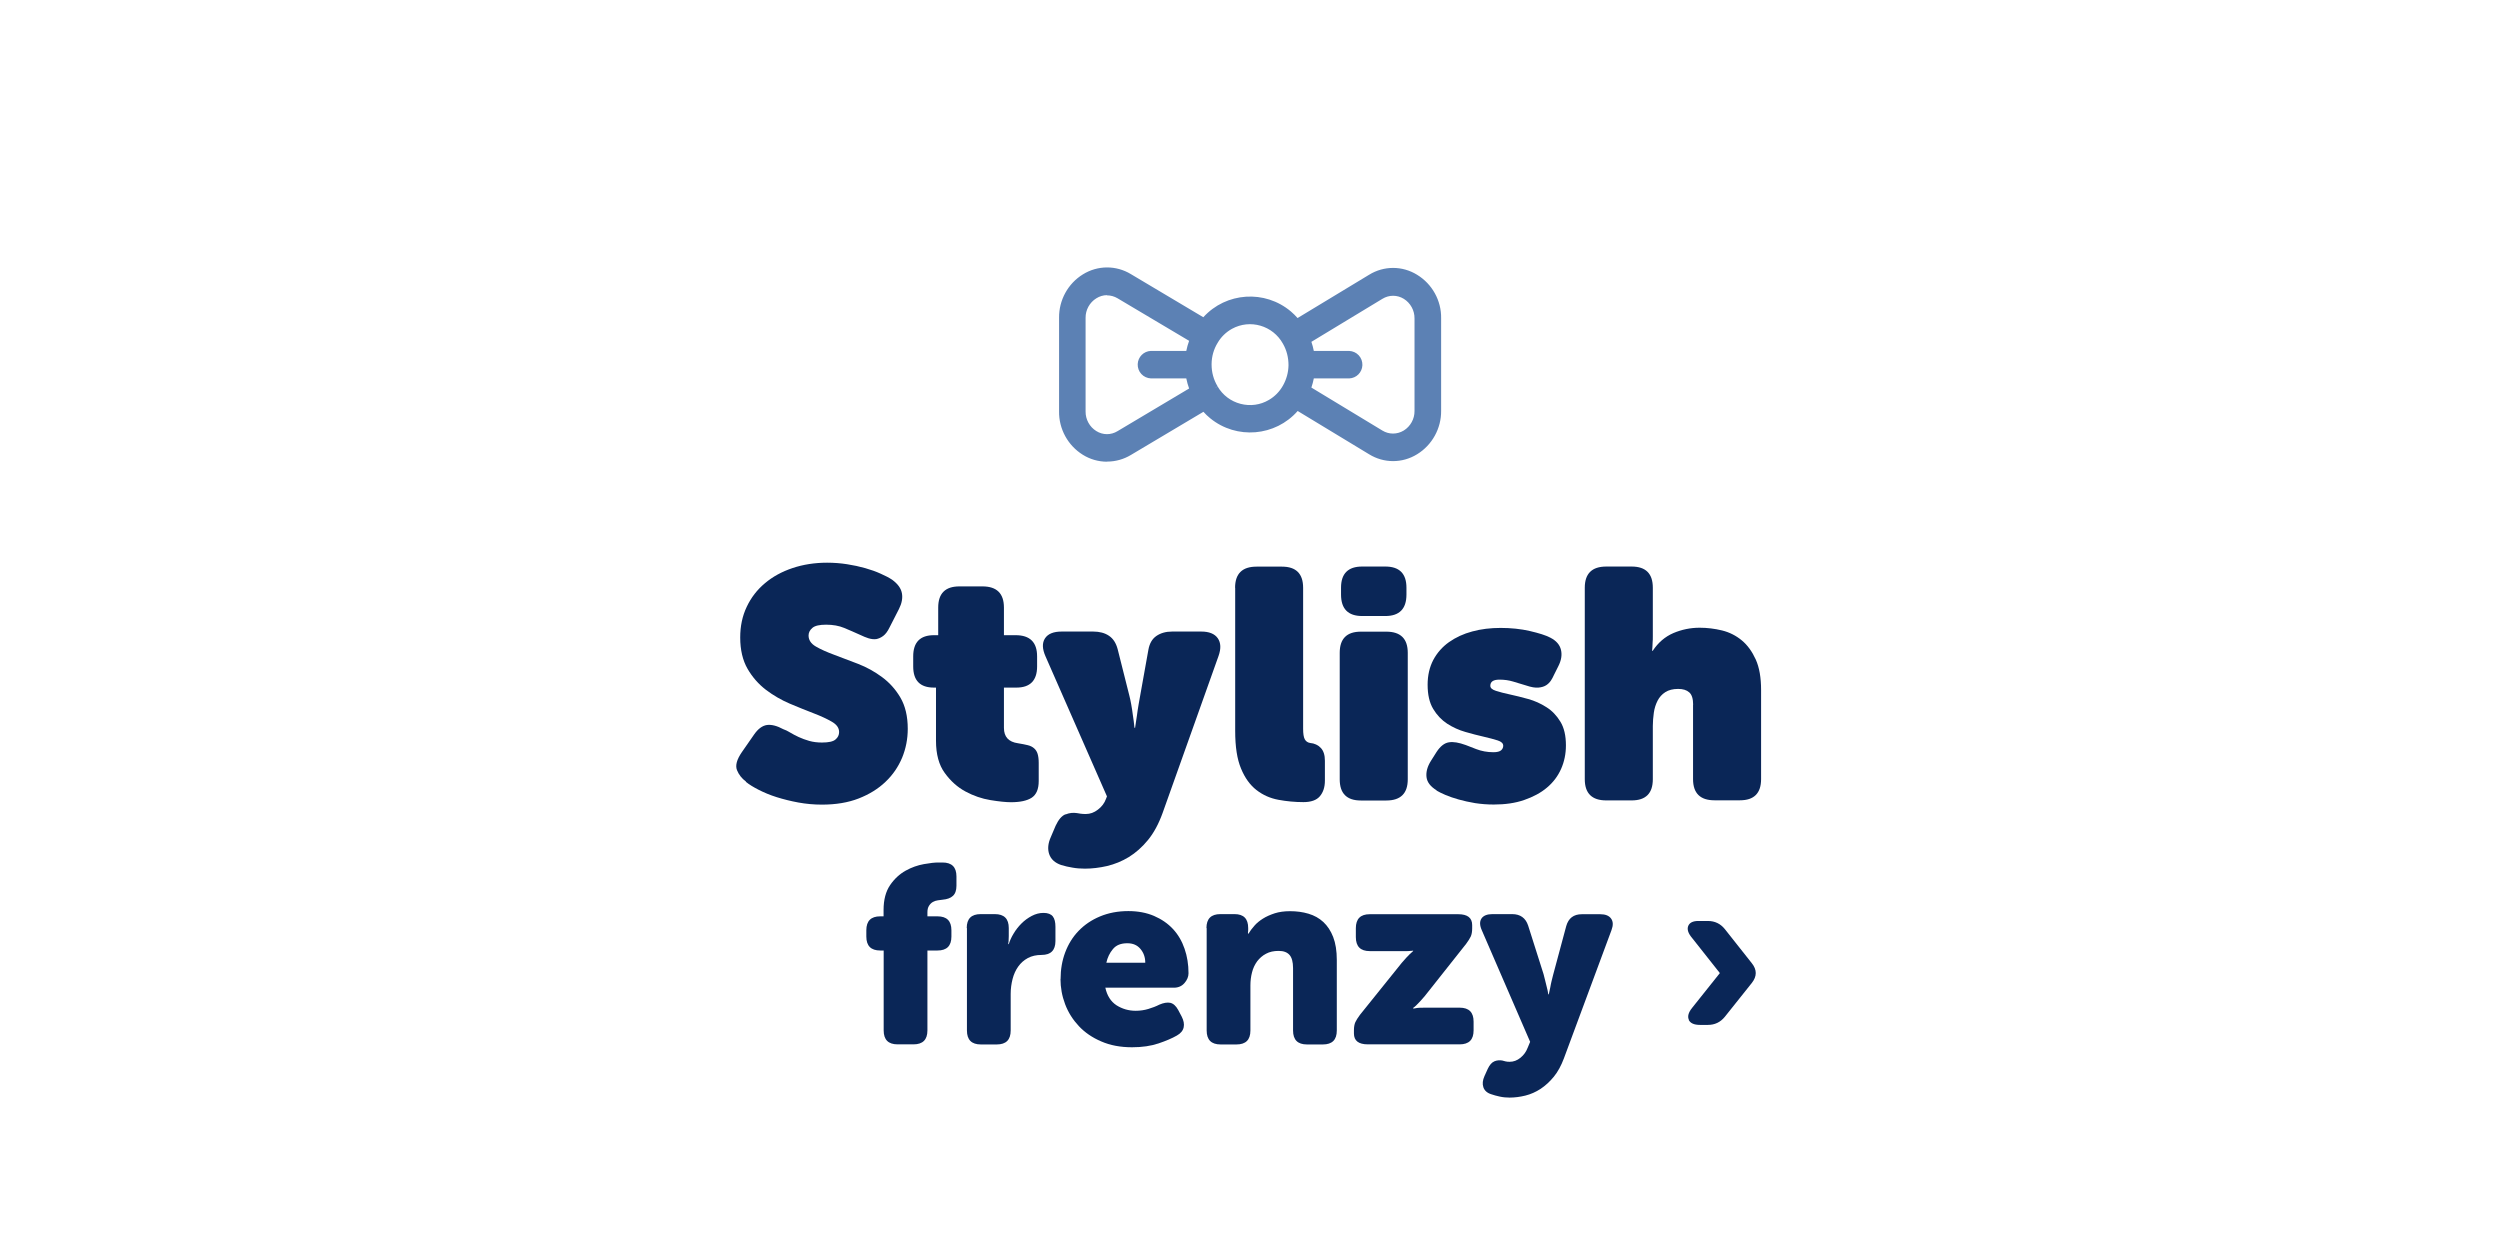 <?xml version="1.0" encoding="UTF-8"?>
<svg id="NOEL_LP_Picto-4-FR-REG" xmlns="http://www.w3.org/2000/svg" xmlns:xlink="http://www.w3.org/1999/xlink" viewBox="0 0 248 124">
  <defs>
    <style>
      .cls-1 {
        fill: none;
      }

      .cls-2 {
        fill: #5c81b4;
      }

      .cls-3 {
        fill: #0a2657;
      }

      .cls-4 {
        fill: #fff;
      }

      .cls-5 {
        clip-path: url(#clippath);
      }
    </style>
    <clipPath id="clippath">
      <rect class="cls-1" x="103.1" y="24.59" width="41.8" height="23.16"/>
    </clipPath>
  </defs>
  <rect class="cls-4" width="248" height="124"/>
  <g class="cls-5">
    <g id="Picto-Stylees">
      <g id="Tracé_2">
        <path class="cls-2" d="M109.81,45.55c-.8,0-1.59-.23-2.27-.65-1.41-.88-2.26-2.43-2.24-4.09v-9.28c-.02-1.66.83-3.22,2.24-4.09,1.38-.86,3.12-.87,4.5-.03l7.37,4.39c2.15-2.53,5.94-2.84,8.47-.7.28.24.54.5.77.78l7.27-4.4c1.38-.85,3.13-.85,4.51,0,1.43.87,2.29,2.43,2.26,4.1v9.18c.02,1.67-.83,3.23-2.26,4.1-1.38.85-3.13.85-4.51,0l-7.27-4.4c-2.1,2.57-5.9,2.95-8.47.85-.28-.23-.54-.49-.78-.77l-7.37,4.39c-.67.41-1.44.62-2.23.62M109.82,29.03c-.42,0-.84.12-1.2.34-.75.46-1.2,1.28-1.18,2.16v9.28c-.01.88.44,1.69,1.18,2.16.73.45,1.64.46,2.38.01l7.27-4.33c-.17-.44-.3-.89-.37-1.36h-3.71c-.62-.03-1.1-.55-1.07-1.17.03-.58.49-1.04,1.07-1.07h3.71c.08-.47.2-.92.38-1.36l-7.28-4.33c-.35-.21-.76-.33-1.18-.33M129.77,38.55l7.22,4.37c.73.45,1.65.45,2.38,0,.75-.46,1.2-1.28,1.19-2.16v-9.18c.01-.88-.44-1.7-1.19-2.16-.73-.45-1.65-.45-2.38,0l-7.22,4.37c.15.41.27.83.34,1.26h3.71c.62.03,1.1.55,1.07,1.17-.03.58-.49,1.04-1.07,1.07h-3.71c-.07.43-.18.85-.34,1.26M120.57,38.46c1.11,1.89,3.54,2.53,5.43,1.43.62-.36,1.13-.89,1.48-1.52h0c.37-.65.57-1.38.58-2.13v-.06c0-.77-.2-1.53-.58-2.2h0c-1.06-1.93-3.47-2.63-5.39-1.58-.63.35-1.16.86-1.52,1.48-.41.67-.63,1.43-.64,2.22v.08c0,.81.22,1.6.63,2.29h0"/>
        <path class="cls-2" d="M109.81,45.8c-.85,0-1.68-.24-2.4-.69-1.48-.92-2.38-2.57-2.35-4.31v-9.28c-.02-1.74.88-3.39,2.36-4.3,1.46-.91,3.29-.92,4.76-.03l7.19,4.28c2.26-2.49,6.11-2.75,8.69-.57.23.2.46.42.66.65l7.09-4.29c1.47-.91,3.3-.91,4.77,0,1.49.91,2.41,2.56,2.38,4.31v9.18c.02,1.74-.89,3.4-2.38,4.31-1.47.91-3.3.91-4.77,0l-7.08-4.29c-2.21,2.52-6.06,2.86-8.68.72-.24-.2-.47-.41-.67-.64l-7.19,4.28c-.71.43-1.53.66-2.36.66v-.5c.74,0,1.47-.21,2.1-.59l7.55-4.5.14.16c.22.26.47.51.75.73,2.46,2.01,6.1,1.65,8.12-.81l.14-.17,7.45,4.51c1.31.81,2.94.81,4.25,0,1.34-.82,2.16-2.31,2.14-3.88v-9.18c.02-1.58-.8-3.06-2.14-3.88-1.31-.81-2.94-.81-4.25,0l-7.46,4.51-.14-.17c-.22-.27-.47-.52-.74-.75-2.42-2.05-6.07-1.75-8.12.67l-.14.16-7.55-4.5c-1.31-.8-2.94-.79-4.24.03-1.33.82-2.15,2.31-2.12,3.87v9.29c-.02,1.57.79,3.05,2.12,3.88.64.4,1.38.61,2.14.61v.5ZM109.82,43.57c-.46,0-.92-.13-1.33-.38-.81-.5-1.31-1.41-1.3-2.37v-9.28c-.01-.96.49-1.87,1.3-2.37.4-.25.86-.38,1.33-.38h0c.46,0,.91.13,1.3.37l7.46,4.44-.08.2c-.17.42-.29.87-.36,1.31l-.03.21h-3.92c-.44.02-.8.38-.82.83-.01.23.07.45.23.63.16.17.37.27.6.28h3.91l.04.21c.07.44.19.88.36,1.31l.08.2-7.46,4.44c-.4.24-.85.37-1.3.37ZM109.82,29.28c-.38,0-.74.11-1.06.31-.67.41-1.08,1.16-1.07,1.94v9.29c-.01.79.4,1.53,1.06,1.94.65.41,1.46.41,2.11.01l7.1-4.23c-.12-.33-.21-.66-.28-1h-3.5c-.38-.02-.71-.17-.96-.44-.25-.27-.37-.62-.36-.98.03-.71.59-1.28,1.31-1.31h3.51c.07-.34.16-.68.28-1l-7.1-4.22c-.32-.19-.68-.29-1.05-.29h0ZM138.18,43.51c-.46,0-.91-.13-1.32-.38l-7.22-4.37.13-.21-.23-.09c.15-.39.26-.8.32-1.21l.04-.21h3.92c.44-.02.8-.38.82-.83.01-.23-.07-.45-.23-.62-.16-.17-.37-.27-.6-.28h-3.91l-.04-.21c-.07-.41-.18-.82-.33-1.21l-.07-.19,7.4-4.48c.81-.5,1.82-.5,2.64,0,.82.5,1.32,1.41,1.31,2.38v9.18c.01.96-.49,1.87-1.31,2.37-.41.25-.86.38-1.32.38ZM130.08,38.44l7.05,4.27c.65.4,1.46.4,2.12,0,.67-.41,1.08-1.16,1.07-1.94v-9.18c.01-.79-.4-1.54-1.07-1.95-.65-.4-1.46-.4-2.11,0l-7.05,4.27c.1.29.18.6.24.9h3.5c.38.02.71.17.96.44.25.27.37.62.36.98-.03.71-.59,1.28-1.31,1.31h-3.51c-.06.31-.14.61-.24.9ZM124.01,40.68c-.36,0-.72-.05-1.08-.14-1.09-.29-2-.98-2.57-1.96h0c-.44-.73-.67-1.56-.67-2.42v-.08c.01-.83.25-1.64.68-2.35.38-.66.94-1.2,1.61-1.57,2.04-1.12,4.61-.37,5.73,1.67.41.71.62,1.52.62,2.33,0,.85-.22,1.63-.62,2.32-.37.67-.91,1.22-1.57,1.61-.65.38-1.38.58-2.12.58ZM120.79,38.34c.5.86,1.31,1.47,2.27,1.72.96.25,1.96.12,2.82-.39.58-.34,1.06-.83,1.39-1.42.35-.62.54-1.31.55-2.02,0-.79-.19-1.5-.55-2.13-1-1.81-3.26-2.47-5.06-1.48-.59.33-1.08.8-1.42,1.39-.39.63-.59,1.35-.6,2.09v.07c0,.76.2,1.51.6,2.16l-.4.25.41-.24Z"/>
      </g>
    </g>
  </g>
  <g>
    <path class="cls-3" d="M74,77.53c-.41-.3-.71-.68-.89-1.13-.18-.45-.03-1.04.47-1.77l1.23-1.77c.39-.56.81-.87,1.27-.94.46-.06,1,.08,1.63.42.19.06.41.17.66.32s.53.3.85.45c.32.15.68.28,1.06.39.39.11.81.16,1.26.16.67,0,1.12-.1,1.35-.31.24-.2.35-.45.35-.73,0-.41-.24-.75-.73-1.03-.48-.28-1.09-.56-1.82-.84-.73-.28-1.52-.6-2.35-.95-.84-.36-1.62-.81-2.36-1.37-.73-.56-1.34-1.25-1.82-2.08-.48-.83-.73-1.87-.73-3.11,0-1.12.21-2.13.65-3.05.43-.91,1.03-1.69,1.81-2.34.77-.65,1.69-1.15,2.74-1.5s2.19-.53,3.42-.53c.67,0,1.32.05,1.97.15s1.25.23,1.81.39c.56.16,1.07.34,1.53.55.46.2.84.4,1.14.6.56.41.88.85.97,1.34.09.48-.01,1.01-.29,1.56l-.94,1.84c-.19.39-.4.67-.63.84s-.46.27-.69.31c-.24.03-.49,0-.76-.08-.27-.09-.53-.19-.79-.32-.58-.26-1.12-.5-1.63-.71s-1.1-.32-1.79-.32c-.65,0-1.1.1-1.35.31s-.39.46-.39.76c0,.45.24.82.73,1.1.48.28,1.09.55,1.82.82.73.27,1.52.57,2.37.9.85.33,1.64.77,2.37,1.31.73.54,1.34,1.21,1.82,2.03.48.82.73,1.85.73,3.1,0,1.01-.19,1.97-.56,2.87-.38.9-.92,1.7-1.65,2.39-.72.69-1.61,1.24-2.66,1.65s-2.27.61-3.64.61c-.8,0-1.58-.07-2.34-.21-.76-.14-1.48-.32-2.15-.53-.67-.21-1.26-.46-1.79-.73-.53-.27-.95-.53-1.27-.79Z"/>
    <path class="cls-3" d="M92.84,68.21h-.19c-1.38,0-2.06-.7-2.06-2.1v-1c0-1.4.69-2.1,2.06-2.1h.42v-2.74c0-1.4.7-2.1,2.1-2.1h2.29c1.42,0,2.13.7,2.13,2.1v2.74h1.16c1.42,0,2.13.7,2.13,2.1v1c0,1.4-.69,2.1-2.06,2.1h-1.23v4c0,.88.46,1.39,1.39,1.52.39.06.71.13.97.19s.47.17.63.31.28.32.35.55.11.52.11.89v1.81c0,.8-.23,1.34-.69,1.65-.46.3-1.15.45-2.05.45-.52,0-1.2-.07-2.05-.21s-1.67-.42-2.47-.85c-.8-.43-1.48-1.04-2.06-1.84-.58-.79-.87-1.86-.87-3.19v-5.26Z"/>
    <path class="cls-3" d="M105.71,80.79c.37-.15.74-.19,1.13-.13.11.02.23.04.37.06.14.02.31.03.5.03.43,0,.83-.14,1.21-.44.38-.29.64-.64.79-1.05l.1-.26-6.1-13.9c-.32-.73-.34-1.32-.05-1.77.29-.45.84-.68,1.66-.68h3.13c.62,0,1.15.14,1.56.42.42.28.7.72.86,1.32l1.16,4.61c.06.24.13.53.19.89.06.35.12.7.16,1.05.06.39.12.81.16,1.26h.06c.06-.45.13-.87.19-1.26.04-.34.1-.7.16-1.06.06-.37.12-.67.16-.9l.81-4.52c.11-.62.37-1.08.79-1.37.42-.29.94-.44,1.56-.44h2.9c.77,0,1.32.22,1.63.66.31.44.34,1.03.08,1.76l-5.55,15.58c-.39,1.08-.87,1.97-1.45,2.68-.58.71-1.22,1.27-1.9,1.69-.69.42-1.41.71-2.16.89-.75.17-1.48.26-2.19.26-.43,0-.84-.03-1.23-.1-.39-.06-.76-.15-1.13-.26-.62-.21-1.02-.58-1.19-1.08-.17-.5-.12-1.07.16-1.69l.48-1.13c.28-.6.6-.98.97-1.13Z"/>
    <path class="cls-3" d="M122.52,58.31c0-1.4.71-2.1,2.13-2.1h2.52c1.4,0,2.1.7,2.1,2.1v13.97c0,.5.05.84.16,1.05.11.2.28.33.52.37.45.04.81.21,1.08.5.27.29.4.71.4,1.27v1.97c0,.65-.17,1.16-.5,1.55-.33.39-.88.58-1.63.58-.84,0-1.67-.08-2.48-.23s-1.54-.47-2.18-.97c-.63-.49-1.15-1.2-1.53-2.13-.39-.92-.58-2.17-.58-3.74v-14.19Z"/>
    <path class="cls-3" d="M132.9,64.76c0-1.4.7-2.1,2.1-2.1h2.52c1.42,0,2.13.7,2.13,2.1v12.55c0,1.4-.71,2.1-2.13,2.1h-2.52c-1.4,0-2.1-.7-2.1-2.1v-12.55ZM135.13,61.11c-1.4,0-2.1-.71-2.1-2.13v-.68c0-1.4.7-2.1,2.1-2.1h2.29c1.4,0,2.1.7,2.1,2.1v.68c0,1.42-.7,2.13-2.1,2.13h-2.29Z"/>
    <path class="cls-3" d="M142.51,78.4c-.6-.37-.94-.8-1-1.31-.06-.5.08-1.05.45-1.63l.55-.87c.37-.56.77-.88,1.21-.95.44-.08,1,.02,1.69.27.17.06.52.2,1.03.4.52.2,1.09.31,1.71.31.37,0,.62-.07.76-.19s.21-.28.21-.45c0-.24-.18-.41-.55-.53-.37-.12-.83-.24-1.39-.37-.56-.13-1.16-.28-1.81-.47-.64-.18-1.25-.46-1.81-.82-.56-.37-1.02-.85-1.39-1.47s-.55-1.41-.55-2.4c0-.92.19-1.74.56-2.45.38-.71.9-1.3,1.56-1.77.67-.47,1.44-.83,2.31-1.06.87-.24,1.81-.35,2.82-.35s2,.1,2.9.31,1.58.42,2.03.66c.58.3.93.7,1.05,1.21.12.5.03,1.05-.27,1.63l-.45.9c-.06.15-.16.32-.27.5-.12.18-.27.34-.47.47s-.45.21-.77.24-.73-.04-1.23-.21c-.43-.13-.86-.26-1.29-.39-.43-.13-.88-.19-1.36-.19-.6,0-.9.2-.9.61,0,.22.18.38.55.5.37.12.83.24,1.39.36s1.16.27,1.81.45,1.25.45,1.81.81c.56.35,1.02.83,1.39,1.44.37.6.55,1.39.55,2.35,0,.84-.16,1.62-.48,2.34s-.79,1.34-1.4,1.85c-.61.52-1.37.92-2.26,1.23s-1.9.45-3.02.45c-.65,0-1.26-.05-1.85-.14-.59-.1-1.13-.22-1.63-.36-.5-.14-.93-.29-1.31-.45-.38-.16-.67-.31-.89-.44Z"/>
    <path class="cls-3" d="M167.96,69.92c0-.6-.13-1.02-.39-1.24-.26-.23-.62-.34-1.1-.34-.52,0-.94.11-1.27.32-.33.21-.59.5-.77.85-.18.36-.31.75-.37,1.19-.06.44-.1.88-.1,1.31v5.29c0,1.4-.7,2.1-2.1,2.1h-2.52c-1.42,0-2.13-.7-2.13-2.1v-19c0-1.4.71-2.1,2.13-2.1h2.52c1.4,0,2.1.7,2.1,2.1v4.81c0,.24,0,.44-.02.61-.01.17-.02.32-.02.45-.02.15-.03.28-.03.39h.06c.54-.82,1.22-1.4,2.05-1.76.83-.35,1.69-.53,2.6-.53.75,0,1.49.09,2.23.27.73.18,1.38.51,1.95.98.57.47,1.03,1.11,1.39,1.9.36.8.53,1.81.53,3.03v8.84c0,1.4-.7,2.1-2.1,2.1h-2.52c-1.42,0-2.13-.7-2.13-2.1v-7.39Z"/>
    <path class="cls-3" d="M87.65,94.29h-.33c-.92,0-1.38-.46-1.38-1.38v-.63c0-.92.46-1.38,1.38-1.38h.33v-.63c0-1.02.22-1.84.65-2.47s.95-1.1,1.54-1.43,1.2-.54,1.81-.65,1.08-.16,1.42-.16h.43c.92,0,1.38.46,1.38,1.38v.93c0,.45-.12.79-.35,1-.23.22-.58.34-1.03.38-.13.02-.29.04-.46.06-.18.02-.34.08-.49.16-.15.08-.28.21-.39.38-.11.17-.16.38-.16.65v.4h1c.92,0,1.38.46,1.38,1.38v.63c0,.92-.46,1.38-1.38,1.38h-1v7.93c0,.92-.46,1.38-1.38,1.38h-1.58c-.92,0-1.38-.46-1.38-1.38v-7.93Z"/>
    <path class="cls-3" d="M95.9,92.06c0-.92.46-1.38,1.38-1.38h1.41c.92,0,1.38.46,1.38,1.38v.8c0,.12,0,.22-.01.3,0,.08-.01.17-.01.25-.02.08-.03.17-.03.25h.05c.1-.33.26-.69.48-1.05.22-.37.48-.7.78-1,.3-.3.64-.55,1.02-.75.38-.2.76-.3,1.17-.3.43,0,.74.12.92.35s.26.58.26,1.03v1.41c0,.92-.46,1.38-1.38,1.38-.52,0-.97.1-1.36.31s-.7.49-.95.84c-.25.35-.44.76-.56,1.23-.12.47-.19.96-.19,1.48v3.64c0,.92-.46,1.38-1.38,1.38h-1.58c-.92,0-1.38-.46-1.38-1.38v-10.16Z"/>
    <path class="cls-3" d="M105.21,97.13c0-.95.15-1.84.46-2.66s.75-1.53,1.33-2.13c.58-.6,1.28-1.08,2.12-1.43.84-.35,1.77-.53,2.81-.53.95,0,1.8.16,2.55.48.74.32,1.37.75,1.88,1.3.51.55.89,1.2,1.15,1.96.26.75.39,1.56.39,2.43,0,.33-.13.66-.4.97s-.62.46-1.05.46h-6.8c.17.79.54,1.37,1.1,1.74.57.36,1.2.55,1.91.55.43,0,.85-.06,1.25-.18.4-.12.77-.26,1.1-.43.42-.18.78-.24,1.08-.18.3.07.56.3.78.7l.35.66c.2.39.27.75.2,1.07-.07.33-.29.6-.68.82-.47.27-1.08.53-1.82.78-.74.25-1.62.38-2.62.38-1.15,0-2.17-.19-3.06-.58-.89-.38-1.63-.89-2.22-1.52-.59-.63-1.05-1.35-1.36-2.17s-.46-1.66-.46-2.51ZM113.61,95.5c0-.54-.16-.99-.48-1.37s-.75-.56-1.3-.56c-.64,0-1.11.19-1.43.58-.32.38-.54.84-.65,1.35h3.86Z"/>
    <path class="cls-3" d="M119.68,92.06c0-.92.46-1.38,1.38-1.38h1.41c.9,0,1.35.46,1.35,1.38v.23s0,.07-.01.1c0,.03-.01.07-.01.1v.13h.05c.15-.25.34-.51.58-.78.23-.27.52-.5.85-.71.33-.21.72-.38,1.17-.53.44-.14.95-.21,1.52-.21.65,0,1.26.08,1.83.25.57.17,1.06.44,1.47.82.41.38.74.87.98,1.49s.36,1.38.36,2.28v7c0,.92-.46,1.38-1.38,1.38h-1.58c-.92,0-1.38-.46-1.38-1.38v-6.2c0-.6-.12-1.04-.35-1.3-.24-.27-.59-.4-1.08-.4s-.9.09-1.25.28c-.35.18-.64.44-.88.75-.23.32-.41.69-.51,1.1-.11.42-.16.85-.16,1.3v4.47c0,.92-.46,1.38-1.38,1.38h-1.58c-.92,0-1.38-.46-1.38-1.38v-10.16Z"/>
    <path class="cls-3" d="M134.31,102.2c0-.33.05-.6.14-.8.09-.2.25-.44.46-.73l4.14-5.15c.17-.2.32-.37.45-.51.13-.14.25-.26.35-.36.12-.12.23-.22.33-.3v-.05c-.08.02-.18.03-.28.03-.08.02-.2.02-.34.02h-3.68c-.92,0-1.38-.46-1.38-1.39v-.88c0-.93.46-1.39,1.38-1.39h8.78c.92,0,1.38.36,1.38,1.08v.33c0,.33-.05.6-.14.8-.09.2-.25.44-.46.73l-4.11,5.19c-.17.2-.32.37-.45.51-.13.14-.25.26-.35.36-.12.12-.23.22-.35.3v.05c.08,0,.18,0,.28-.03.08-.02.2-.03.34-.04.14,0,.32-.01.54-.01h3.46c.92,0,1.38.46,1.38,1.38v.88c0,.92-.46,1.38-1.38,1.38h-9.11c-.92,0-1.38-.36-1.38-1.08v-.33Z"/>
    <path class="cls-3" d="M148.25,105.28c.24-.1.5-.12.76-.08.1.03.21.06.34.09.13.03.26.04.41.04.38,0,.74-.13,1.07-.4.33-.27.56-.59.71-.98l.25-.6-4.79-11.06c-.22-.49-.23-.87-.04-1.17.19-.29.56-.44,1.09-.44h1.96c.8,0,1.33.38,1.58,1.13l1.53,4.82c.05.18.1.39.16.63.06.23.11.45.16.65.07.25.12.49.15.73h.05c.05-.23.1-.47.15-.7.03-.2.08-.41.13-.63.05-.22.1-.42.15-.6l1.3-4.84c.22-.79.74-1.18,1.55-1.18h1.83c.5,0,.86.14,1.07.43.21.29.22.67.04,1.15l-4.72,12.72c-.27.72-.6,1.33-1,1.82s-.84.89-1.32,1.21c-.48.31-.98.53-1.5.66-.53.13-1.05.2-1.57.2-.33,0-.66-.03-.97-.1s-.59-.14-.84-.23c-.42-.13-.68-.37-.79-.7-.11-.33-.07-.7.11-1.1l.33-.73c.18-.38.4-.63.64-.73Z"/>
    <path class="cls-3" d="M167.54,101.17c-.16-.33-.05-.73.31-1.18l2.76-3.46-2.76-3.49c-.38-.45-.51-.84-.38-1.18.13-.33.47-.5,1-.5h.95c.69,0,1.25.27,1.68.8l2.68,3.39c.52.65.52,1.3,0,1.96l-2.68,3.36c-.44.54-1,.8-1.68.8h-.78c-.59,0-.96-.17-1.12-.5Z"/>
  </g>
</svg>